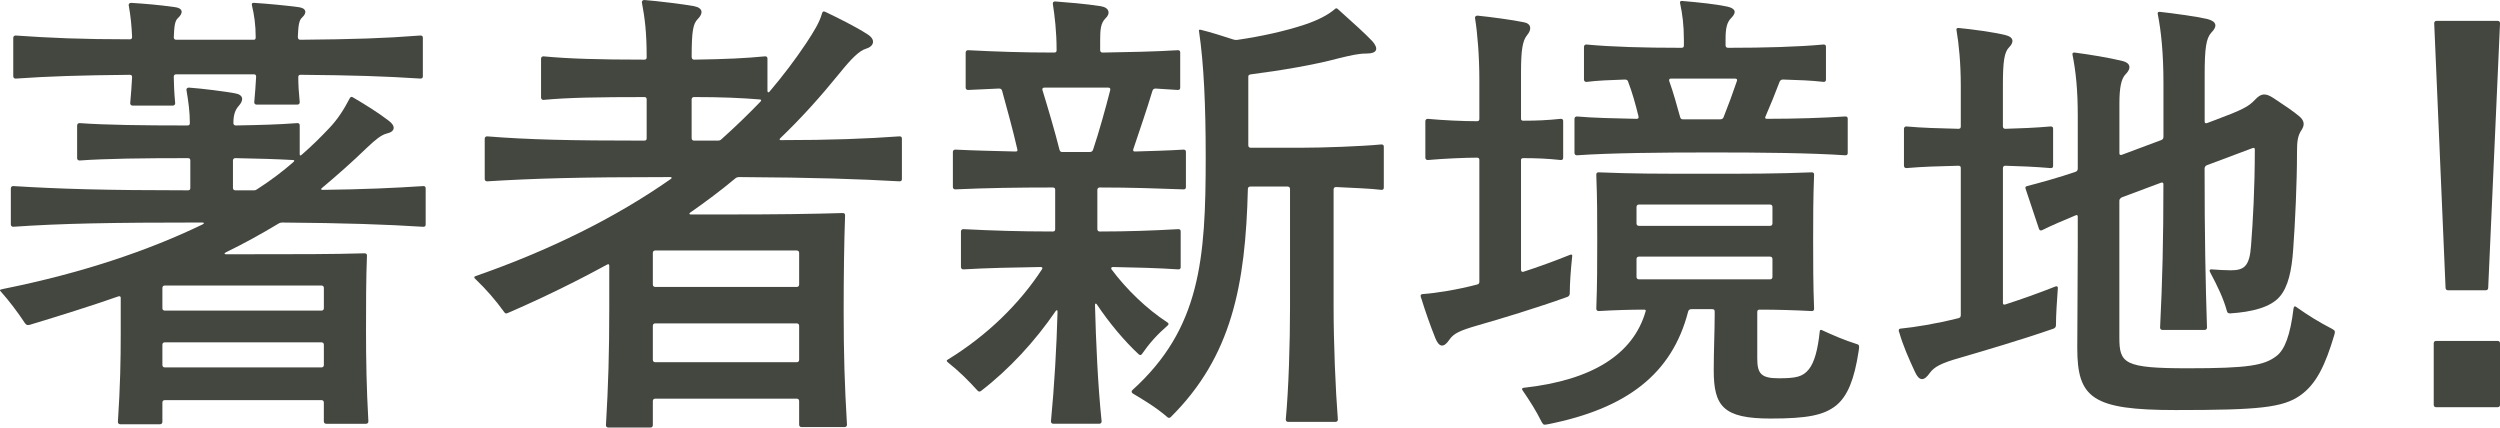 <svg enable-background="new 0 0 105.622 18.064" height="18.064" viewBox="0 0 105.622 18.064" width="105.622" xmlns="http://www.w3.org/2000/svg"><g fill="#434740"><path d="m17.984 7.962v1.52c0 .06-.021.1-.101.1-1.561-.1-3.32-.16-5.961-.18-.061 0-.12.02-.181.06-.699.42-1.42.82-2.2 1.2-.08.04-.06.08 0 .08h.721c2.34 0 3.761 0 5.141-.04.08 0 .101.04.101.1-.04.96-.04 2.101-.04 3.181 0 1.16.02 2.42.1 3.821 0 .06-.04.1-.1.1h-1.681c-.061 0-.101-.04-.101-.1v-.8c0-.06-.04-.1-.1-.1h-6.62c-.061 0-.101.04-.101.1v.82c0 .06-.04.1-.1.1h-1.68c-.06 0-.1-.04-.1-.1.1-1.5.12-2.641.12-3.701v-1.541c0-.06-.04-.08-.101-.06-1.14.4-2.42.8-3.74 1.2-.08.02-.141.02-.2-.06-.3-.46-.681-.96-1.021-1.34-.02-.02-.04-.04-.04-.06s.04-.04.16-.06c3.28-.66 6.081-1.601 8.401-2.721.08-.04.061-.08 0-.08-3.9 0-5.98.04-8.001.18-.061 0-.101-.04-.101-.1v-1.52c0-.06.04-.1.101-.1 1.92.12 3.881.18 7.381.18.08 0 .101-.04.101-.1v-1.16c0-.06-.021-.1-.101-.1-1.9 0-3.46.02-4.58.1-.061 0-.101-.04-.101-.1v-1.38c0-.06.04-.1.101-.1 1.1.08 2.68.1 4.561.1.08 0 .1-.04.1-.1 0-.48-.06-.9-.14-1.38-.021-.08.04-.12.1-.12.561.04 1.501.16 1.94.24.381.06.381.3.16.54-.14.16-.22.36-.22.72 0 .06.04.1.1.1 1.081-.02 1.82-.04 2.601-.1.08 0 .101.04.101.1v1.22c0 .06.04.06.08.02.42-.36.82-.76 1.18-1.14.34-.36.601-.76.86-1.26.04-.06.08-.06.14-.02.48.28 1.061.64 1.501.98.3.22.28.46-.08.54-.24.06-.48.26-.82.58-.66.64-1.3 1.2-1.92 1.721-.061.04-.04.08.02.08 1.74-.02 3.041-.08 4.261-.16.079 0 .099.04.099.1zm-10.682-3.501h-1.7c-.061 0-.101-.04-.101-.1.04-.42.061-.76.08-1.1 0-.08-.04-.1-.1-.1-2.081.02-3.4.06-4.821.16-.06 0-.1-.04-.1-.1v-1.62c0-.06.04-.1.1-.1 1.44.1 2.74.16 4.821.16.06 0 .1-.02.1-.1-.02-.46-.06-.88-.14-1.32-.021-.08.04-.12.1-.12.601.039 1.12.079 1.841.179.34.04.38.24.14.46-.14.12-.16.36-.18.82 0 .06.04.1.1.1h3.281c.06 0 .08-.04.08-.1 0-.521-.061-.94-.16-1.36-.021-.08.02-.1.08-.1.6.04 1.26.1 1.88.18.341.04.38.24.16.44-.14.12-.16.38-.18.82 0 .08.04.12.1.12 2.261-.02 3.541-.06 5.081-.18.08 0 .101.04.101.1v1.62c0 .06-.021.1-.101.1-1.54-.1-2.82-.14-5.061-.16-.061 0-.101.02-.101.1 0 .32.021.66.061 1.06 0 .06-.04.1-.101.1h-1.72c-.061 0-.101-.04-.101-.1.04-.42.061-.74.08-1.08 0-.08-.04-.1-.1-.1h-3.28c-.04 0-.1.02-.1.1 0 .24.02.7.06 1.12 0 .061-.04.101-.099.101zm6.281 8.662c.06 0 .1-.04.1-.1v-.86c0-.06-.04-.1-.1-.1h-6.621c-.061 0-.101.04-.101.1v.86c0 .06.04.1.101.1zm-6.621 1.34c-.061 0-.101.04-.101.1v.86c0 .06.04.1.101.1h6.621c.06 0 .1-.04.1-.1v-.86c0-.06-.04-.1-.1-.1zm3.921-6.481c.56-.36 1.06-.74 1.52-1.141.04-.04.04-.08-.02-.08-.72-.04-1.42-.06-2.44-.08-.061 0-.101.04-.101.1v1.161c0 .06.04.1.101.1h.78c.08 0 .099-.02.16-.06z"/><path d="m38.104 5.861v1.7c0 .06-.02.1-.1.1-1.78-.1-3.561-.16-6.762-.18-.08 0-.14.02-.18.06-.601.5-1.24.98-1.9 1.44-.06.04-.04.08.02.08h1.421c2.301 0 3.621-.02 5.001-.06.08 0 .1.04.1.1-.04 1.14-.06 2.42-.06 4.081 0 1.761.04 3.081.14 4.761 0 .06-.04.1-.1.1h-1.82c-.061 0-.101-.04-.101-.1v-1c0-.06-.04-.1-.1-.1h-5.981c-.06 0-.1.04-.1.1v1.02c0 .06-.04.1-.101.1h-1.78c-.06 0-.1-.04-.1-.1.1-1.72.14-3.021.14-4.941v-1.78c0-.08-.02-.1-.1-.06-1.28.7-2.661 1.38-4.182 2.04-.079.04-.119.02-.159-.04-.36-.5-.761-.96-1.221-1.4-.02-.02-.04-.04-.04-.06s0-.04.061-.06c3.101-1.08 5.9-2.46 8.241-4.101.061-.04.04-.08-.02-.08-3.901 0-5.781.06-7.742.18-.06 0-.1-.04-.1-.1v-1.7c0-.06.04-.1.1-.1 1.761.14 3.48.18 6.642.18.08 0 .1-.04.1-.1v-1.64c0-.06-.02-.1-.1-.1-1.921 0-3.221.02-4.261.12-.061 0-.101-.04-.101-.1v-1.641c0-.06.04-.1.101-.1 1.04.1 2.34.14 4.261.14.08 0 .1-.04.1-.1 0-1.08-.08-1.66-.199-2.3-.02-.08.04-.12.1-.12.521.04 1.681.18 2.101.26.4.08.38.32.16.54-.2.2-.261.5-.261 1.6 0 .08.04.12.101.12 1.36-.02 2.181-.06 3.001-.14.079 0 .1.04.1.1v1.36c0 .06.04.08.08.04.56-.66 1.08-1.34 1.561-2.061.34-.52.56-.88.66-1.24.02-.08.06-.12.14-.08.54.26 1.28.62 1.801.96.34.22.26.5-.08.6-.28.08-.62.42-1.12 1.04-.78.96-1.581 1.86-2.501 2.741-.04.04-.04.08.02.08 2.121 0 3.642-.06 5.021-.16.078.001.098.041.098.101zm-4.441 6.262c.06 0 .1-.04.1-.1v-1.34c0-.06-.04-.1-.1-.1h-5.981c-.06 0-.1.04-.1.1v1.34c0 .06.04.1.1.1zm-5.981 1.54c-.06 0-.1.04-.1.1v1.44c0 .06.04.1.1.1h5.981c.06 0 .1-.04.1-.1v-1.44c0-.06-.04-.1-.1-.1zm2.8-7.782c.58-.52 1.12-1.04 1.641-1.581.06-.06.04-.1-.04-.1-.74-.06-1.581-.1-2.761-.1-.061 0-.101.04-.101.1v1.641c0 .06.04.1.101.1h1c.08-0 .12-.02.16-.06z"/><path d="m48.102 14.963c-.6-.56-1.24-1.32-1.76-2.101-.04-.06-.08-.04-.08.02.04 1.56.12 3.381.28 4.921 0 .06-.04.1-.101.1h-1.94c-.06 0-.1-.04-.1-.1.14-1.44.24-3.141.279-4.641 0-.06-.039-.08-.079-.02-.86 1.26-1.961 2.46-3.161 3.38-.06.04-.1.02-.14-.02-.4-.44-.761-.8-1.261-1.2-.02-.02-.04-.04-.04-.06s.021-.04.061-.06c1.66-1.02 3.021-2.36 3.96-3.801.04-.06.021-.1-.06-.1-1.2.02-2.24.04-3.261.1-.06 0-.1-.04-.1-.1v-1.5c0-.06.04-.1.1-.1 1.181.06 2.36.1 3.781.1.08 0 .1-.04.1-.1v-1.66c0-.06-.02-.1-.1-.1-1.501 0-2.821.02-4.121.08-.061 0-.101-.04-.101-.1v-1.48c0-.06.04-.1.101-.1.82.04 1.66.06 2.54.08.08 0 .101-.02.08-.1-.18-.8-.46-1.8-.64-2.46-.021-.08-.061-.1-.141-.1l-1.3.06c-.061 0-.1-.04-.1-.1v-1.48c0-.06.039-.1.1-.1 1.16.06 2.32.1 3.641.1.08 0 .101-.04.101-.1 0-.8-.08-1.44-.16-1.96 0-.06.02-.1.1-.1.521.04 1.28.1 1.921.2.38.06.42.32.199.52-.199.2-.22.48-.22.94v.4c0 .06.04.1.1.1 1.181-.02 2.201-.04 3.182-.1.079 0 .1.04.1.1v1.48c0 .06-.021.1-.1.1l-.94-.06c-.08 0-.12.04-.141.12-.22.74-.54 1.66-.8 2.44-.021.06 0 .1.06.1.721-.02 1.4-.04 2.061-.08.08 0 .101.04.101.1v1.48c0 .06-.021.1-.101.1-1.08-.04-2.24-.08-3.54-.08-.061 0-.101.04-.101.1v1.66c0 .06.04.1.101.1 1.18 0 2.28-.04 3.32-.1.08 0 .1.04.1.1v1.5c0 .06-.02.1-.1.1-.88-.06-1.801-.08-2.761-.1-.06 0-.1.04-.06.1.64.86 1.5 1.681 2.36 2.241.06.04.06.08.02.12-.46.4-.78.76-1.1 1.22-.039.061-.099.041-.139.001zm-4.061-11.162c.24.78.54 1.8.72 2.521.021.08.061.1.12.1h1.16c.08 0 .12-.04.141-.1.26-.78.52-1.72.72-2.5.021-.08 0-.12-.08-.12h-2.7c-.061-.001-.101.039-.081.099zm14.423 2.4v1.721c0 .06-.02.1-.1.1-.46-.06-1.2-.08-1.921-.12-.06 0-.1.04-.1.1v4.961c0 1.54.08 3.5.18 4.761 0 .06-.04.1-.1.1h-2.001c-.06 0-.1-.04-.1-.1.12-1.26.18-3.221.18-4.761v-4.981c0-.06-.04-.1-.1-.1h-1.58c-.061 0-.101.04-.101.1-.1 4.061-.68 7.082-3.261 9.642-.04.04-.1.04-.14 0-.46-.4-.96-.7-1.461-1-.06-.04-.06-.1-.02-.14 2.881-2.601 3.101-5.541 3.101-9.842 0-2.201-.08-3.941-.28-5.301-.02-.08 0-.1.08-.08.48.12.841.24 1.28.38.12.04.181.06.28.04.96-.14 1.98-.36 2.82-.64.54-.18.98-.4 1.28-.66.04-.04.08-.04.12 0 .58.521 1.16 1.041 1.461 1.36.279.32.199.521-.24.521-.36 0-.681.08-1.181.2-1.04.28-2.46.52-3.721.68-.08.02-.1.04-.1.1v2.9c0 .06.04.1.1.1h2.141c.92 0 2.561-.06 3.381-.14.083 0 .103.039.103.099z"/><path d="m66.422 10.842c-.061.58-.101 1.12-.101 1.561 0 .06-.04.12-.1.14-1.28.46-2.86.94-3.781 1.201-.76.22-1.02.34-1.2.6-.24.36-.439.34-.6-.06-.2-.5-.421-1.121-.58-1.641-.021-.06-.04-.1-.04-.16 0-.04.06-.06.1-.06.561-.04 1.44-.18 2.28-.4.08-.02.101-.06.101-.12v-5.142c0-.06-.021-.1-.101-.1-.479 0-1.42.04-2.08.1-.061 0-.101-.04-.101-.1v-1.54c0-.06.04-.1.101-.1.64.06 1.48.1 2.08.1.08 0 .101-.04.101-.1v-1.62c0-1.041-.08-2-.181-2.621-.02-.08.04-.12.101-.12.58.06 1.48.18 1.96.28.32.06.34.3.141.54-.2.24-.261.64-.261 1.6v1.94c0 .06.04.08.101.08.54 0 1.02-.02 1.58-.08.08 0 .1.04.1.1v1.541c0 .06-.02.1-.1.1-.561-.06-1.04-.08-1.58-.08-.061 0-.101.02-.101.08v4.641c0 .06.04.1.101.08.62-.2 1.28-.44 1.98-.72.059-.02.099 0 .08.08zm10.542 3.101c.52.24.94.42 1.5.6.061.02.08.04.08.12 0 .02 0 .06-.02.18-.181 1.18-.46 1.88-.94 2.28-.521.42-1.221.56-2.78.56-2.001 0-2.401-.52-2.401-2.04 0-.84.04-1.681.04-2.301v-.18c0-.06-.02-.1-.1-.1h-.88c-.061 0-.12.02-.141.1-.68 2.641-2.601 4.101-5.921 4.761-.101.02-.12.02-.14.02-.061 0-.08-.04-.12-.1-.261-.52-.48-.86-.82-1.36-.04-.06 0-.1.06-.1 2.9-.32 4.621-1.42 5.142-3.221.02-.06 0-.08-.061-.08-.56 0-1.26.02-1.92.06-.061 0-.101-.04-.101-.1.04-1.041.04-1.9.04-2.901 0-.98 0-1.74-.04-2.76 0-.08.04-.1.101-.1 1.42.06 2.561.06 4.48.06 1.9 0 3.041 0 4.521-.06.08 0 .1.04.1.1-.04 1.02-.04 1.78-.04 2.76 0 1 0 1.86.04 2.901 0 .06-.02.1-.1.1-.78-.04-1.461-.06-2.201-.06-.06 0-.1.02-.1.1v1.96c0 .64.16.84.9.84s1.021-.06 1.28-.38c.24-.3.38-.84.46-1.601.002-.058.042-.078.082-.058zm1.1-8.922v1.44c0 .06-.021.1-.101.1-1.48-.1-3.541-.12-5.641-.12-2.121 0-4.281.02-5.702.12-.06 0-.1-.04-.1-.1v-1.44c0-.06.04-.1.1-.1.7.06 1.561.08 2.521.1.08 0 .101-.04.08-.12-.119-.48-.26-1-.439-1.46-.021-.06-.061-.08-.141-.08-.6.02-1.14.04-1.62.1-.06 0-.1-.04-.1-.1v-1.381c0-.06.04-.1.1-.1 1.04.1 2.44.14 4.021.14.079 0 .1-.04.1-.1v-.22c0-.64-.061-1.1-.16-1.56-.02-.08.021-.1.08-.1.72.06 1.46.14 1.92.24.341.08.4.24.16.48-.18.18-.239.42-.239.88v.28c0 .06.04.1.1.1 1.54 0 2.98-.04 4.041-.14.08 0 .1.04.1.1v1.38c0 .06-.02.1-.1.1-.5-.06-1.08-.08-1.721-.1-.06 0-.12.04-.14.1-.181.48-.4 1.02-.601 1.48-.02.04 0 .08.061.08 1.24 0 2.4-.04 3.32-.1.081.001.101.041.101.101zm-3.281 4.521c.061 0 .101-.04.101-.1v-.7c0-.06-.04-.1-.101-.1h-5.541c-.061 0-.101.04-.101.1v.7c0 .06.04.1.101.1zm-5.541 1.3c-.061 0-.101.04-.101.1v.76c0 .06.04.1.101.1h5.541c.061 0 .101-.04.101-.1v-.76c0-.06-.04-.1-.101-.1zm1.28-7.421c.18.5.32 1.02.46 1.52.021.08.061.1.12.1h1.58c.08 0 .12-.04.141-.1.199-.5.399-1.04.56-1.52.021-.06 0-.1-.08-.1h-2.721c-.04 0-.08.04-.06.1z"/><path d="m84.621 7.102v5.701c0 .06.04.08.1.06.681-.22 1.36-.46 2.121-.76.06-.02.1 0 .1.06-.04.56-.08 1.14-.08 1.581 0 .06-.04.12-.1.14-1.32.46-3.021.96-3.981 1.24-.779.22-1.06.38-1.24.62-.26.38-.46.36-.64-.04-.26-.561-.5-1.101-.66-1.661-.021-.04-.021-.06-.021-.08 0-.06.04-.08.08-.08.601-.06 1.48-.2 2.44-.44.08-.02.101-.06.101-.14v-6.201c0-.06-.021-.1-.101-.1-.8.02-1.54.04-2.2.1-.06 0-.1-.04-.1-.1v-1.56c0-.06.04-.1.1-.1.66.06 1.381.08 2.2.1.08 0 .101-.04.101-.1v-1.701c0-.96-.08-1.78-.18-2.36-.021-.08.02-.1.079-.1.621.06 1.501.18 1.98.3.36.08.381.3.16.52-.2.2-.26.6-.26 1.561v1.78c0 .06.04.1.1.1.66-.02 1.221-.04 1.921-.1.08 0 .1.04.1.1v1.56c0 .06-.02.1-.1.1-.7-.06-1.261-.08-1.921-.1-.059-.001-.099.04-.099.1zm12.383 5.861c.54.38.96.64 1.54.94.061.04.101.06.101.12 0 .02 0 .04-.021.12-.38 1.28-.76 2.081-1.44 2.561-.74.52-1.74.62-5.261.62s-4.161-.5-4.161-2.621c0-1.4.021-2.721.021-4.341v-1.2c0-.06-.021-.1-.101-.06-.479.2-1 .42-1.4.62-.08.04-.12 0-.14-.06l-.561-1.68c-.02-.06-.02-.1.061-.12.54-.14 1.34-.36 2.04-.6.061-.02.101-.06.101-.14v-2.241c0-1.06-.08-1.86-.221-2.561-.02-.08.021-.1.08-.1.62.08 1.48.22 2.041.36.319.08.38.3.119.56-.18.18-.26.56-.26 1.22v2.121c0 .06.04.08.101.06l1.66-.62c.06-.02.1-.06.1-.14v-2.26c0-1.28-.1-2.221-.24-2.921-.02-.08.021-.1.08-.1.561.06 1.561.2 2.001.3.399.1.46.3.18.58-.22.24-.28.66-.28 1.8v1.96c0 .06.04.08.101.06l.32-.12c1.18-.44 1.439-.58 1.7-.86.26-.28.439-.3.78-.08.46.3.84.56 1.08.76.22.18.26.36.12.58-.181.26-.2.521-.2.98 0 1.28-.08 2.96-.16 4.061-.061.92-.22 1.6-.561 2-.38.46-1.18.66-2.1.72-.08 0-.12-.02-.141-.1-.14-.521-.4-1.061-.7-1.621-.06-.1-.02-.14.04-.14.26.02.58.04.82.04.561 0 .8-.16.86-1.04.08-1.021.16-2.44.16-4.061 0-.08-.04-.08-.101-.06l-1.92.72c-.061.02-.101.08-.101.14 0 2.88.04 4.821.101 6.721 0 .06-.04.1-.101.1h-1.78c-.06 0-.1-.04-.1-.1.1-2.04.14-3.721.14-6.061 0-.06-.04-.08-.1-.06l-1.66.62c-.061.04-.101.08-.101.14v5.781c0 1.1.2 1.3 2.9 1.3 2.561 0 3.221-.12 3.741-.52.34-.26.58-.86.72-2.021.023-.076.042-.096.103-.056z"/><path d="m102.822 17.104v-2.601c0-.06.039-.1.1-.1h2.601c.06 0 .1.04.1.1v2.601c0 .06-.04.1-.1.1h-2.601c-.061 0-.1-.04-.1-.1zm.5-4.941-.48-11.182c0-.06.04-.1.1-.1h2.581c.06 0 .1.04.1.1l-.5 11.182c0 .06-.04.1-.1.1h-1.601c-.06 0-.1-.04-.1-.1z"/></g></svg>